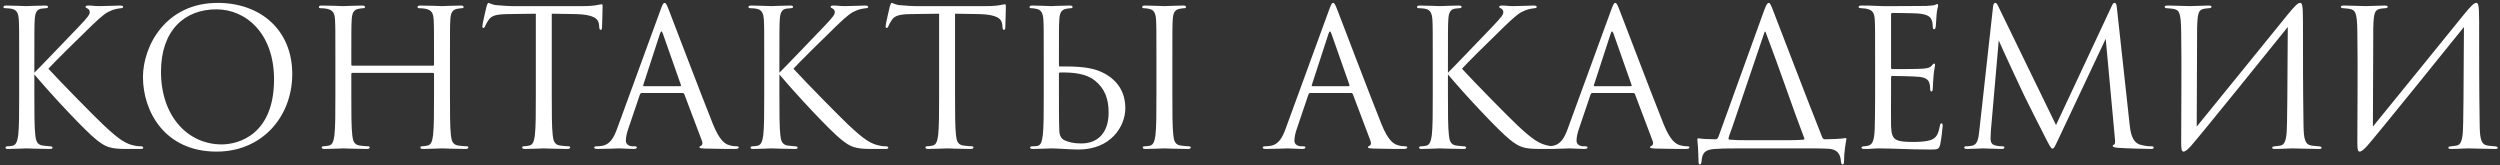 <?xml version="1.0" encoding="UTF-8"?> <svg xmlns="http://www.w3.org/2000/svg" width="514" height="34" viewBox="0 0 514 34" fill="none"><rect x="0" y="0" width="514" height="34" fill="#333333" stroke="none"/> <path d="M7.062 12.451C7.062 6.367 7.062 5.275 7.14 4.027C7.218 2.662 7.53 1.882 8.583 1.765C8.973 1.726 9.012 1.726 9.441 1.687C9.792 1.648 9.87 1.57 9.87 1.414C9.87 1.219 9.675 1.141 9.246 1.141C8.076 1.141 5.619 1.258 5.424 1.258C5.229 1.258 2.616 1.141 1.329 1.141C0.9 1.141 0.705 1.219 0.705 1.453C0.705 1.609 0.822 1.687 1.134 1.687C1.407 1.687 2.109 1.726 2.538 1.843C3.396 2.038 3.786 2.701 3.864 4.027C3.942 5.275 3.942 6.367 3.942 12.451V19.315C3.942 23.059 3.942 26.14 3.747 27.778C3.591 28.909 3.357 29.806 2.577 29.962C2.226 30.04 1.797 30.079 1.563 30.079C1.212 30.079 1.134 30.235 1.134 30.352C1.134 30.586 1.329 30.625 1.758 30.625C2.928 30.625 5.229 30.508 5.424 30.508C5.619 30.508 8.076 30.625 10.221 30.625C10.65 30.625 10.806 30.547 10.806 30.352C10.806 30.235 10.689 30.079 10.338 30.079C10.104 30.079 9.324 30.001 8.778 29.923C7.608 29.767 7.374 28.909 7.257 27.778C7.062 26.14 7.062 23.059 7.062 19.315V15.298C10.494 19.393 17.514 26.92 19.854 28.753C21.687 30.196 22.584 30.625 25.977 30.625H28.863C29.292 30.625 29.448 30.547 29.448 30.352C29.448 30.157 29.214 30.079 28.902 30.079C28.512 30.079 28.122 30.04 27.771 29.962C25.899 29.611 24.534 28.753 21.336 25.75C19.503 24.034 12.405 16.819 9.948 14.128C10.962 12.997 15.408 8.59 18.84 5.275C21.18 3.013 21.921 2.545 22.896 2.155C23.442 1.921 24.144 1.765 24.885 1.687C25.236 1.648 25.314 1.57 25.314 1.414C25.314 1.258 25.197 1.141 24.651 1.141C24.027 1.141 21.726 1.258 20.517 1.258C19.191 1.258 19.308 1.141 18.177 1.141C17.826 1.141 17.592 1.219 17.592 1.375C17.592 1.531 17.67 1.609 17.943 1.726C18.255 1.843 18.45 2.155 18.45 2.467C18.45 2.935 18.294 3.325 15.954 5.743C13.575 8.2 8.271 13.777 7.062 14.947V12.451ZM44.526 31.171C53.925 31.171 60.087 23.956 60.087 15.22C60.087 6.133 53.535 0.595 44.76 0.595C33.995 0.595 29.393 9.526 29.393 15.844C29.393 22.864 33.84 31.171 44.526 31.171ZM45.578 29.689C38.559 29.689 33.099 23.839 33.099 14.752C33.099 6.211 37.974 1.921 44.486 1.921C50.648 1.921 56.343 6.952 56.343 16.312C56.343 27.661 49.089 29.689 45.578 29.689ZM72.465 13.504C72.348 13.504 72.231 13.465 72.231 13.27V12.451C72.231 6.367 72.231 5.275 72.309 4.027C72.387 2.662 72.699 1.999 73.752 1.804C74.22 1.726 74.454 1.687 74.727 1.687C74.883 1.687 75.039 1.609 75.039 1.453C75.039 1.219 74.844 1.141 74.415 1.141C73.245 1.141 70.788 1.258 70.593 1.258C70.398 1.258 67.941 1.141 66.186 1.141C65.757 1.141 65.562 1.219 65.562 1.453C65.562 1.609 65.718 1.687 65.874 1.687C66.225 1.687 66.888 1.726 67.2 1.804C68.487 2.077 68.799 2.701 68.877 4.027C68.955 5.275 68.955 6.367 68.955 12.451V19.315C68.955 23.059 68.955 26.14 68.76 27.778C68.604 28.909 68.409 29.767 67.629 29.923C67.278 30.001 66.81 30.079 66.459 30.079C66.225 30.079 66.147 30.196 66.147 30.313C66.147 30.547 66.342 30.625 66.771 30.625C67.941 30.625 70.398 30.508 70.593 30.508C70.788 30.508 73.245 30.625 75.39 30.625C75.819 30.625 76.014 30.508 76.014 30.313C76.014 30.196 75.936 30.079 75.702 30.079C75.351 30.079 74.493 30.001 73.947 29.923C72.777 29.767 72.543 28.909 72.426 27.778C72.231 26.14 72.231 23.059 72.231 19.315V15.22C72.231 15.025 72.348 14.986 72.465 14.986H89.001C89.118 14.986 89.235 15.064 89.235 15.22V19.315C89.235 23.059 89.235 26.14 89.04 27.778C88.884 28.909 88.689 29.767 87.909 29.923C87.558 30.001 87.09 30.079 86.739 30.079C86.505 30.079 86.427 30.196 86.427 30.313C86.427 30.547 86.622 30.625 87.051 30.625C88.221 30.625 90.678 30.508 90.873 30.508C91.068 30.508 93.525 30.625 95.67 30.625C96.099 30.625 96.294 30.508 96.294 30.313C96.294 30.196 96.216 30.079 95.982 30.079C95.631 30.079 94.773 30.001 94.227 29.923C93.057 29.767 92.823 28.909 92.706 27.778C92.511 26.14 92.511 23.059 92.511 19.315V12.451C92.511 6.367 92.511 5.275 92.589 4.027C92.667 2.662 92.979 1.999 94.032 1.804C94.5 1.726 94.734 1.687 95.007 1.687C95.163 1.687 95.319 1.609 95.319 1.453C95.319 1.219 95.124 1.141 94.695 1.141C93.525 1.141 91.068 1.258 90.873 1.258C90.678 1.258 88.221 1.141 86.466 1.141C86.037 1.141 85.842 1.219 85.842 1.453C85.842 1.609 85.998 1.687 86.154 1.687C86.505 1.687 87.168 1.726 87.48 1.804C88.767 2.077 89.079 2.701 89.157 4.027C89.235 5.275 89.235 6.367 89.235 12.451V13.27C89.235 13.465 89.118 13.504 89.001 13.504H72.465ZM113.443 2.818C115.081 2.857 116.719 2.857 118.357 2.896C122.101 2.974 123.037 3.871 123.154 5.041C123.154 5.197 123.193 5.314 123.193 5.47C123.232 6.016 123.31 6.133 123.505 6.133C123.661 6.133 123.778 5.977 123.778 5.626C123.778 5.197 123.895 2.506 123.895 1.336C123.895 1.102 123.895 0.868 123.7 0.868C123.544 0.868 123.193 0.985 122.608 1.063C121.984 1.18 121.087 1.258 119.839 1.258H105.214C104.746 1.258 103.264 1.18 102.133 1.063C101.08 0.985 100.69 0.595 100.417 0.595C100.261 0.595 100.105 1.102 100.027 1.336C99.949 1.648 99.169 5.002 99.169 5.392C99.169 5.626 99.247 5.743 99.364 5.743C99.52 5.743 99.637 5.665 99.754 5.353C99.871 5.08 99.988 4.807 100.417 4.144C101.041 3.208 101.977 2.935 104.395 2.896C106.306 2.857 108.256 2.857 110.167 2.818V19.315C110.167 23.059 110.167 26.14 109.972 27.778C109.816 28.909 109.621 29.767 108.841 29.923C108.49 30.001 108.022 30.079 107.671 30.079C107.437 30.079 107.359 30.196 107.359 30.313C107.359 30.547 107.554 30.625 107.983 30.625C109.153 30.625 111.61 30.508 111.805 30.508C112 30.508 114.457 30.625 116.602 30.625C117.031 30.625 117.226 30.508 117.226 30.313C117.226 30.196 117.148 30.079 116.914 30.079C116.563 30.079 115.705 30.001 115.159 29.923C113.989 29.767 113.755 28.909 113.638 27.778C113.443 26.14 113.443 23.059 113.443 19.315V2.818ZM140.338 19.12C140.533 19.12 140.611 19.198 140.689 19.354L144.316 28.948C144.55 29.572 144.316 29.923 144.082 30.001C143.926 30.04 143.809 30.118 143.809 30.274C143.809 30.508 144.238 30.508 144.979 30.547C147.67 30.625 150.517 30.625 151.102 30.625C151.531 30.625 151.882 30.547 151.882 30.313C151.882 30.118 151.687 30.079 151.453 30.079C151.141 30.079 150.517 30.04 149.932 29.845C149.113 29.611 147.982 28.987 146.578 25.516C144.199 19.588 138.076 3.481 137.491 1.999C137.023 0.79 136.867 0.595 136.633 0.595C136.399 0.595 136.243 0.829 135.775 2.116L126.922 26.335C126.22 28.285 125.44 29.767 123.646 30.001C123.334 30.04 122.983 30.079 122.71 30.079C122.359 30.079 122.164 30.157 122.164 30.313C122.164 30.547 122.398 30.625 122.905 30.625C124.738 30.625 126.883 30.508 127.312 30.508C127.741 30.508 129.301 30.625 130.237 30.625C130.588 30.625 130.939 30.547 130.939 30.313C130.939 30.157 130.822 30.079 130.432 30.079C130.315 30.079 130.198 30.079 130.081 30.079C129.418 30.079 128.677 29.728 128.677 28.948C128.677 28.246 128.872 27.31 129.223 26.335L131.563 19.432C131.641 19.237 131.758 19.12 131.953 19.12H140.338ZM132.382 17.716C132.265 17.716 132.187 17.638 132.265 17.443L135.697 6.913C135.892 6.328 136.087 6.328 136.282 6.913L139.987 17.443C140.026 17.599 140.026 17.716 139.831 17.716H132.382ZM160.244 12.451C160.244 6.367 160.244 5.275 160.322 4.027C160.4 2.662 160.712 1.882 161.765 1.765C162.155 1.726 162.194 1.726 162.623 1.687C162.974 1.648 163.052 1.57 163.052 1.414C163.052 1.219 162.857 1.141 162.428 1.141C161.258 1.141 158.801 1.258 158.606 1.258C158.411 1.258 155.798 1.141 154.511 1.141C154.082 1.141 153.887 1.219 153.887 1.453C153.887 1.609 154.004 1.687 154.316 1.687C154.589 1.687 155.291 1.726 155.72 1.843C156.578 2.038 156.968 2.701 157.046 4.027C157.124 5.275 157.124 6.367 157.124 12.451V19.315C157.124 23.059 157.124 26.14 156.929 27.778C156.773 28.909 156.539 29.806 155.759 29.962C155.408 30.04 154.979 30.079 154.745 30.079C154.394 30.079 154.316 30.235 154.316 30.352C154.316 30.586 154.511 30.625 154.94 30.625C156.11 30.625 158.411 30.508 158.606 30.508C158.801 30.508 161.258 30.625 163.403 30.625C163.832 30.625 163.988 30.547 163.988 30.352C163.988 30.235 163.871 30.079 163.52 30.079C163.286 30.079 162.506 30.001 161.96 29.923C160.79 29.767 160.556 28.909 160.439 27.778C160.244 26.14 160.244 23.059 160.244 19.315V15.298C163.676 19.393 170.696 26.92 173.036 28.753C174.869 30.196 175.766 30.625 179.159 30.625H182.045C182.474 30.625 182.63 30.547 182.63 30.352C182.63 30.157 182.396 30.079 182.084 30.079C181.694 30.079 181.304 30.04 180.953 29.962C179.081 29.611 177.716 28.753 174.518 25.75C172.685 24.034 165.587 16.819 163.13 14.128C164.144 12.997 168.59 8.59 172.022 5.275C174.362 3.013 175.103 2.545 176.078 2.155C176.624 1.921 177.326 1.765 178.067 1.687C178.418 1.648 178.496 1.57 178.496 1.414C178.496 1.258 178.379 1.141 177.833 1.141C177.209 1.141 174.908 1.258 173.699 1.258C172.373 1.258 172.49 1.141 171.359 1.141C171.008 1.141 170.774 1.219 170.774 1.375C170.774 1.531 170.852 1.609 171.125 1.726C171.437 1.843 171.632 2.155 171.632 2.467C171.632 2.935 171.476 3.325 169.136 5.743C166.757 8.2 161.453 13.777 160.244 14.947V12.451ZM196.356 2.818C197.994 2.857 199.632 2.857 201.27 2.896C205.014 2.974 205.95 3.871 206.067 5.041C206.067 5.197 206.106 5.314 206.106 5.47C206.145 6.016 206.223 6.133 206.418 6.133C206.574 6.133 206.691 5.977 206.691 5.626C206.691 5.197 206.808 2.506 206.808 1.336C206.808 1.102 206.808 0.868 206.613 0.868C206.457 0.868 206.106 0.985 205.521 1.063C204.897 1.18 204 1.258 202.752 1.258H188.127C187.659 1.258 186.177 1.18 185.046 1.063C183.993 0.985 183.603 0.595 183.33 0.595C183.174 0.595 183.018 1.102 182.94 1.336C182.862 1.648 182.082 5.002 182.082 5.392C182.082 5.626 182.16 5.743 182.277 5.743C182.433 5.743 182.55 5.665 182.667 5.353C182.784 5.08 182.901 4.807 183.33 4.144C183.954 3.208 184.89 2.935 187.308 2.896C189.219 2.857 191.169 2.857 193.08 2.818V19.315C193.08 23.059 193.08 26.14 192.885 27.778C192.729 28.909 192.534 29.767 191.754 29.923C191.403 30.001 190.935 30.079 190.584 30.079C190.35 30.079 190.272 30.196 190.272 30.313C190.272 30.547 190.467 30.625 190.896 30.625C192.066 30.625 194.523 30.508 194.718 30.508C194.913 30.508 197.37 30.625 199.515 30.625C199.944 30.625 200.139 30.508 200.139 30.313C200.139 30.196 200.061 30.079 199.827 30.079C199.476 30.079 198.618 30.001 198.072 29.923C196.902 29.767 196.668 28.909 196.551 27.778C196.356 26.14 196.356 23.059 196.356 19.315V2.818ZM217.715 15.103C217.715 14.986 217.793 14.908 217.871 14.908C221.069 14.83 223.487 15.259 225.086 16.546C227.192 18.223 227.933 20.407 227.933 23.137C227.933 27.505 225.515 29.494 222.317 29.494C220.796 29.494 219.782 29.26 218.846 28.831C218.261 28.558 217.832 27.934 217.793 26.881C217.715 25.048 217.715 21.538 217.715 17.599V15.103ZM216.155 30.508C217.286 30.508 220.172 30.742 221.732 30.742C228.401 30.742 231.365 25.984 231.365 22.24C231.365 18.886 229.727 16.546 227.075 15.103C225.398 14.206 223.409 13.66 218.924 13.66C218.612 13.66 218.378 13.66 217.871 13.66C217.754 13.66 217.715 13.621 217.715 13.465V12.451C217.715 6.367 217.715 5.275 217.793 4.027C217.871 2.662 218.183 1.999 219.236 1.804C219.704 1.726 219.938 1.687 220.211 1.687C220.367 1.687 220.523 1.609 220.523 1.453C220.523 1.219 220.328 1.141 219.899 1.141C218.729 1.141 216.311 1.258 216.116 1.258C215.921 1.258 213.581 1.141 212.294 1.141C211.865 1.141 211.67 1.219 211.67 1.453C211.67 1.609 211.826 1.687 211.982 1.687C212.255 1.687 212.762 1.726 213.191 1.843C214.049 2.038 214.439 2.701 214.517 4.027C214.595 5.275 214.595 6.367 214.595 12.451V19.315C214.595 23.059 214.595 26.14 214.4 27.778C214.244 28.909 214.088 29.845 213.308 30.001C212.918 30.079 212.567 30.079 212.255 30.079C211.943 30.079 211.787 30.196 211.787 30.313C211.787 30.547 211.982 30.625 212.411 30.625C213.581 30.625 215.96 30.508 216.155 30.508ZM237.761 19.315C237.761 23.059 237.761 26.14 237.566 27.778C237.41 28.909 237.176 29.806 236.396 29.962C236.045 30.04 235.616 30.079 235.382 30.079C235.031 30.079 234.953 30.196 234.953 30.313C234.953 30.547 235.148 30.625 235.577 30.625C236.747 30.625 239.204 30.508 239.399 30.508C239.594 30.508 242.09 30.625 244.235 30.625C244.664 30.625 244.82 30.508 244.82 30.313C244.82 30.196 244.703 30.079 244.352 30.079C244.118 30.079 243.299 30.001 242.753 29.923C241.583 29.767 241.349 28.909 241.232 27.778C241.037 26.14 241.037 23.059 241.037 19.315V12.451C241.037 6.367 241.037 5.275 241.115 4.027C241.193 2.662 241.505 1.999 242.558 1.804C243.026 1.726 243.26 1.687 243.533 1.687C243.689 1.687 243.845 1.609 243.845 1.453C243.845 1.219 243.65 1.141 243.221 1.141C242.051 1.141 239.594 1.258 239.399 1.258C239.204 1.258 236.747 1.141 235.46 1.141C235.031 1.141 234.836 1.219 234.836 1.453C234.836 1.609 234.992 1.687 235.148 1.687C235.421 1.687 235.928 1.726 236.357 1.843C237.215 2.038 237.605 2.701 237.683 4.027C237.761 5.275 237.761 6.367 237.761 12.451V19.315ZM277.79 19.12C277.985 19.12 278.063 19.198 278.141 19.354L281.768 28.948C282.002 29.572 281.768 29.923 281.534 30.001C281.378 30.04 281.261 30.118 281.261 30.274C281.261 30.508 281.69 30.508 282.431 30.547C285.122 30.625 287.969 30.625 288.554 30.625C288.983 30.625 289.334 30.547 289.334 30.313C289.334 30.118 289.139 30.079 288.905 30.079C288.593 30.079 287.969 30.04 287.384 29.845C286.565 29.611 285.434 28.987 284.03 25.516C281.651 19.588 275.528 3.481 274.943 1.999C274.475 0.79 274.319 0.595 274.085 0.595C273.851 0.595 273.695 0.829 273.227 2.116L264.374 26.335C263.672 28.285 262.892 29.767 261.098 30.001C260.786 30.04 260.435 30.079 260.162 30.079C259.811 30.079 259.616 30.157 259.616 30.313C259.616 30.547 259.85 30.625 260.357 30.625C262.19 30.625 264.335 30.508 264.764 30.508C265.193 30.508 266.753 30.625 267.689 30.625C268.04 30.625 268.391 30.547 268.391 30.313C268.391 30.157 268.274 30.079 267.884 30.079C267.767 30.079 267.65 30.079 267.533 30.079C266.87 30.079 266.129 29.728 266.129 28.948C266.129 28.246 266.324 27.31 266.675 26.335L269.015 19.432C269.093 19.237 269.21 19.12 269.405 19.12H277.79ZM269.834 17.716C269.717 17.716 269.639 17.638 269.717 17.443L273.149 6.913C273.344 6.328 273.539 6.328 273.734 6.913L277.439 17.443C277.478 17.599 277.478 17.716 277.283 17.716H269.834ZM297.696 12.451C297.696 6.367 297.696 5.275 297.774 4.027C297.852 2.662 298.164 1.882 299.217 1.765C299.607 1.726 299.646 1.726 300.075 1.687C300.426 1.648 300.504 1.57 300.504 1.414C300.504 1.219 300.309 1.141 299.88 1.141C298.71 1.141 296.253 1.258 296.058 1.258C295.863 1.258 293.25 1.141 291.963 1.141C291.534 1.141 291.339 1.219 291.339 1.453C291.339 1.609 291.456 1.687 291.768 1.687C292.041 1.687 292.743 1.726 293.172 1.843C294.03 2.038 294.42 2.701 294.498 4.027C294.576 5.275 294.576 6.367 294.576 12.451V19.315C294.576 23.059 294.576 26.14 294.381 27.778C294.225 28.909 293.991 29.806 293.211 29.962C292.86 30.04 292.431 30.079 292.197 30.079C291.846 30.079 291.768 30.235 291.768 30.352C291.768 30.586 291.963 30.625 292.392 30.625C293.562 30.625 295.863 30.508 296.058 30.508C296.253 30.508 298.71 30.625 300.855 30.625C301.284 30.625 301.44 30.547 301.44 30.352C301.44 30.235 301.323 30.079 300.972 30.079C300.738 30.079 299.958 30.001 299.412 29.923C298.242 29.767 298.008 28.909 297.891 27.778C297.696 26.14 297.696 23.059 297.696 19.315V15.298C301.128 19.393 308.148 26.92 310.488 28.753C312.321 30.196 313.218 30.625 316.611 30.625H319.497C319.926 30.625 320.082 30.547 320.082 30.352C320.082 30.157 319.848 30.079 319.536 30.079C319.146 30.079 318.756 30.04 318.405 29.962C316.533 29.611 315.168 28.753 311.97 25.75C310.137 24.034 303.039 16.819 300.582 14.128C301.596 12.997 306.042 8.59 309.474 5.275C311.814 3.013 312.555 2.545 313.53 2.155C314.076 1.921 314.778 1.765 315.519 1.687C315.87 1.648 315.948 1.57 315.948 1.414C315.948 1.258 315.831 1.141 315.285 1.141C314.661 1.141 312.36 1.258 311.151 1.258C309.825 1.258 309.942 1.141 308.811 1.141C308.46 1.141 308.226 1.219 308.226 1.375C308.226 1.531 308.304 1.609 308.577 1.726C308.889 1.843 309.084 2.155 309.084 2.467C309.084 2.935 308.928 3.325 306.588 5.743C304.209 8.2 298.905 13.777 297.696 14.947V12.451ZM335.795 19.12C335.99 19.12 336.068 19.198 336.146 19.354L339.773 28.948C340.007 29.572 339.773 29.923 339.539 30.001C339.383 30.04 339.266 30.118 339.266 30.274C339.266 30.508 339.695 30.508 340.436 30.547C343.127 30.625 345.974 30.625 346.559 30.625C346.988 30.625 347.339 30.547 347.339 30.313C347.339 30.118 347.144 30.079 346.91 30.079C346.598 30.079 345.974 30.04 345.389 29.845C344.57 29.611 343.439 28.987 342.035 25.516C339.656 19.588 333.533 3.481 332.948 1.999C332.48 0.79 332.324 0.595 332.09 0.595C331.856 0.595 331.7 0.829 331.232 2.116L322.379 26.335C321.677 28.285 320.897 29.767 319.103 30.001C318.791 30.04 318.44 30.079 318.167 30.079C317.816 30.079 317.621 30.157 317.621 30.313C317.621 30.547 317.855 30.625 318.362 30.625C320.195 30.625 322.34 30.508 322.769 30.508C323.198 30.508 324.758 30.625 325.694 30.625C326.045 30.625 326.396 30.547 326.396 30.313C326.396 30.157 326.279 30.079 325.889 30.079C325.772 30.079 325.655 30.079 325.538 30.079C324.875 30.079 324.134 29.728 324.134 28.948C324.134 28.246 324.329 27.31 324.68 26.335L327.02 19.432C327.098 19.237 327.215 19.12 327.41 19.12H335.795ZM327.839 17.716C327.722 17.716 327.644 17.638 327.722 17.443L331.154 6.913C331.349 6.328 331.544 6.328 331.739 6.913L335.444 17.443C335.483 17.599 335.483 17.716 335.288 17.716H327.839ZM359.746 28.831C357.445 28.831 356.275 28.792 355.612 28.714C355.495 28.675 355.378 28.675 355.378 28.519C355.378 28.207 355.729 27.349 356.08 26.374L362.788 6.601C362.866 6.445 362.944 6.445 363.022 6.64C365.908 14.206 368.716 22.591 370.939 28.363C371.056 28.597 370.978 28.675 370.822 28.714C370.471 28.753 369.652 28.831 366.259 28.831H359.746ZM370.861 30.508C372.46 30.508 374.839 30.508 375.97 30.586C377.647 30.703 378.388 31.522 378.505 33.238C378.544 33.589 378.622 33.823 378.856 33.823C379.012 33.823 379.129 33.628 379.129 33.238C379.129 31.327 379.48 29.338 379.597 28.714C379.675 28.402 379.597 28.363 379.363 28.402C378.583 28.558 376.048 28.636 375.268 28.636C374.917 28.636 374.8 28.519 374.644 28.207C371.368 20.017 365.167 3.676 364.426 1.843C364.036 0.868 363.88 0.595 363.646 0.595C363.412 0.595 363.178 0.868 362.671 2.233L353.311 28.129C353.077 28.558 352.999 28.636 352.687 28.636C351.283 28.636 349.918 28.558 349.216 28.441C349.021 28.441 348.943 28.48 348.982 28.792C349.021 29.377 349.177 30.664 349.216 33.121C349.216 33.667 349.333 33.823 349.489 33.823C349.723 33.823 349.801 33.511 349.84 33.16C349.957 31.405 350.581 30.742 352.609 30.625C353.623 30.547 354.715 30.508 357.679 30.508H370.861ZM385.525 19.315C385.525 22.786 385.486 24.775 385.447 26.296C385.369 29.221 384.862 29.767 384.043 29.962C383.77 30.04 383.536 30.04 383.146 30.079C382.912 30.118 382.717 30.196 382.717 30.313C382.717 30.547 382.912 30.625 383.341 30.625C384.355 30.664 385.291 30.508 386.227 30.508C387.748 30.508 389.542 30.586 391.102 30.625C392.623 30.664 393.91 30.742 396.796 30.742C398.317 30.742 398.629 30.742 398.902 29.728C399.097 28.909 399.409 26.257 399.409 25.945C399.409 25.672 399.409 25.36 399.175 25.36C398.98 25.36 398.902 25.516 398.824 25.945C398.512 27.622 398.083 28.441 396.835 28.831C395.782 29.143 394.495 29.182 393.325 29.182C391.804 29.182 390.751 29.104 390.088 28.831C389.113 28.441 388.879 27.583 388.801 25.984C388.762 25.165 388.801 20.641 388.801 19.315V15.883C388.801 15.727 388.879 15.61 389.074 15.61C389.737 15.61 393.598 15.688 394.651 15.805C396.055 15.961 396.523 16.507 396.679 17.092C396.796 17.443 396.835 17.833 396.835 18.184C396.835 18.496 396.874 18.808 397.108 18.808C397.264 18.808 397.342 18.613 397.381 18.223C397.42 17.677 397.42 16.78 397.537 15.571C397.654 14.284 397.849 13.621 397.849 13.387C397.849 13.153 397.771 13.075 397.654 13.075C397.498 13.075 397.381 13.231 397.186 13.465C396.796 13.933 396.289 14.05 395.236 14.128C394.339 14.206 389.542 14.206 389.035 14.206C388.84 14.206 388.801 14.089 388.801 13.816V3.052C388.801 2.779 388.879 2.662 389.035 2.662C389.464 2.662 393.715 2.701 394.378 2.779C396.094 2.935 396.913 3.325 397.186 4.222C397.303 4.534 397.381 5.002 397.381 5.509C397.381 5.821 397.459 6.016 397.693 6.016C397.849 6.016 397.966 5.743 398.005 5.353C398.083 4.339 398.122 3.598 398.161 3.013C398.239 1.921 398.473 1.453 398.473 1.18C398.473 0.985 398.434 0.829 398.317 0.829C398.2 0.829 398.122 0.868 397.888 0.985C397.654 1.102 396.952 1.18 396.094 1.219C395.197 1.258 387.436 1.258 387.163 1.258C384.706 1.141 383.653 1.141 382.756 1.141C382.327 1.141 382.132 1.219 382.132 1.453C382.132 1.609 382.366 1.648 382.639 1.687C382.99 1.726 383.497 1.726 383.77 1.804C385.057 2.077 385.369 2.701 385.447 4.027C385.525 5.275 385.525 6.367 385.525 12.451V19.315ZM435.237 1.648C435.159 0.907 435.042 0.595 434.769 0.595C434.496 0.595 434.34 0.868 434.184 1.219L422.718 25.711L410.784 1.18C410.589 0.751 410.433 0.595 410.199 0.595C409.965 0.595 409.809 0.946 409.77 1.375L406.962 26.725C406.767 28.324 406.689 29.728 405.402 29.962C404.817 30.079 404.544 30.079 404.232 30.079C404.037 30.079 403.842 30.157 403.842 30.313C403.842 30.586 404.115 30.625 404.505 30.625C405.558 30.625 407.43 30.508 407.781 30.508C408.093 30.508 410.082 30.625 411.525 30.625C411.915 30.625 412.11 30.547 412.11 30.274C412.11 30.157 411.954 30.079 411.72 30.079C411.486 30.079 410.979 30.079 410.316 29.923C409.731 29.806 409.263 29.494 409.263 28.519C409.263 27.856 409.302 27.31 409.341 26.686L410.94 8.317C411.369 9.37 415.854 19.003 416.205 19.705C416.4 20.095 419.754 26.842 420.768 28.753C421.509 30.157 421.704 30.547 421.977 30.547C422.328 30.547 422.445 30.196 423.264 28.48L432.936 7.966L434.808 28.324C434.886 29.026 434.925 29.611 434.652 29.728C434.457 29.806 434.379 29.845 434.379 30.001C434.379 30.196 434.574 30.313 435.471 30.391C436.914 30.508 441.36 30.625 442.218 30.625C442.686 30.625 442.803 30.547 442.803 30.313C442.803 30.118 442.569 30.079 442.374 30.079C441.984 30.079 441.087 30.079 439.956 29.728C438.279 29.182 438.006 26.998 437.85 25.594L435.237 1.648ZM451.726 5.782C451.804 2.467 452.077 2.038 453.169 1.804C453.52 1.726 453.715 1.726 454.183 1.687C454.612 1.648 454.69 1.531 454.69 1.375C454.69 1.219 454.495 1.141 454.027 1.141C452.935 1.141 451.375 1.258 450.127 1.258C449.503 1.258 447.046 1.141 445.837 1.141C445.408 1.141 445.057 1.141 445.057 1.414C445.057 1.57 445.174 1.648 445.486 1.687C445.798 1.726 446.227 1.726 446.734 1.804C447.982 2.038 448.411 2.311 448.45 6.601C448.567 14.089 448.45 22.864 448.45 29.299C448.45 30.859 448.567 31.171 448.957 31.171C449.152 31.171 449.581 30.976 450.4 30.079C452.038 28.285 468.34 8.083 470.368 5.548C470.29 12.217 470.329 18.73 470.212 25.126C470.173 28.051 470.017 29.689 468.886 29.923C468.535 30.001 468.106 30.04 467.755 30.079C467.248 30.118 467.17 30.196 467.17 30.391C467.17 30.547 467.287 30.625 467.755 30.625C469.159 30.625 470.407 30.508 471.265 30.508C471.889 30.508 475.321 30.625 476.725 30.625C477.154 30.625 477.31 30.586 477.31 30.352C477.31 30.235 477.193 30.118 476.725 30.079C476.101 30.04 475.399 29.962 475.204 29.923C473.956 29.728 473.644 28.675 473.605 25.828C473.488 18.535 473.488 11.593 473.488 4.3C473.488 0.907 473.293 0.595 472.903 0.595C472.435 0.595 471.811 1.219 470.368 2.974C466.546 7.654 456.484 20.134 451.648 26.023L451.726 5.782ZM487.946 5.782C488.024 2.467 488.297 2.038 489.389 1.804C489.74 1.726 489.935 1.726 490.403 1.687C490.832 1.648 490.91 1.531 490.91 1.375C490.91 1.219 490.715 1.141 490.247 1.141C489.155 1.141 487.595 1.258 486.347 1.258C485.723 1.258 483.266 1.141 482.057 1.141C481.628 1.141 481.277 1.141 481.277 1.414C481.277 1.57 481.394 1.648 481.706 1.687C482.018 1.726 482.447 1.726 482.954 1.804C484.202 2.038 484.631 2.311 484.67 6.601C484.787 14.089 484.67 22.864 484.67 29.299C484.67 30.859 484.787 31.171 485.177 31.171C485.372 31.171 485.801 30.976 486.62 30.079C488.258 28.285 504.56 8.083 506.588 5.548C506.51 12.217 506.549 18.73 506.432 25.126C506.393 28.051 506.237 29.689 505.106 29.923C504.755 30.001 504.326 30.04 503.975 30.079C503.468 30.118 503.39 30.196 503.39 30.391C503.39 30.547 503.507 30.625 503.975 30.625C505.379 30.625 506.627 30.508 507.485 30.508C508.109 30.508 511.541 30.625 512.945 30.625C513.374 30.625 513.53 30.586 513.53 30.352C513.53 30.235 513.413 30.118 512.945 30.079C512.321 30.04 511.619 29.962 511.424 29.923C510.176 29.728 509.864 28.675 509.825 25.828C509.708 18.535 509.708 11.593 509.708 4.3C509.708 0.907 509.513 0.595 509.123 0.595C508.655 0.595 508.031 1.219 506.588 2.974C502.766 7.654 492.704 20.134 487.868 26.023L487.946 5.782Z" fill="white"></path> </svg> 